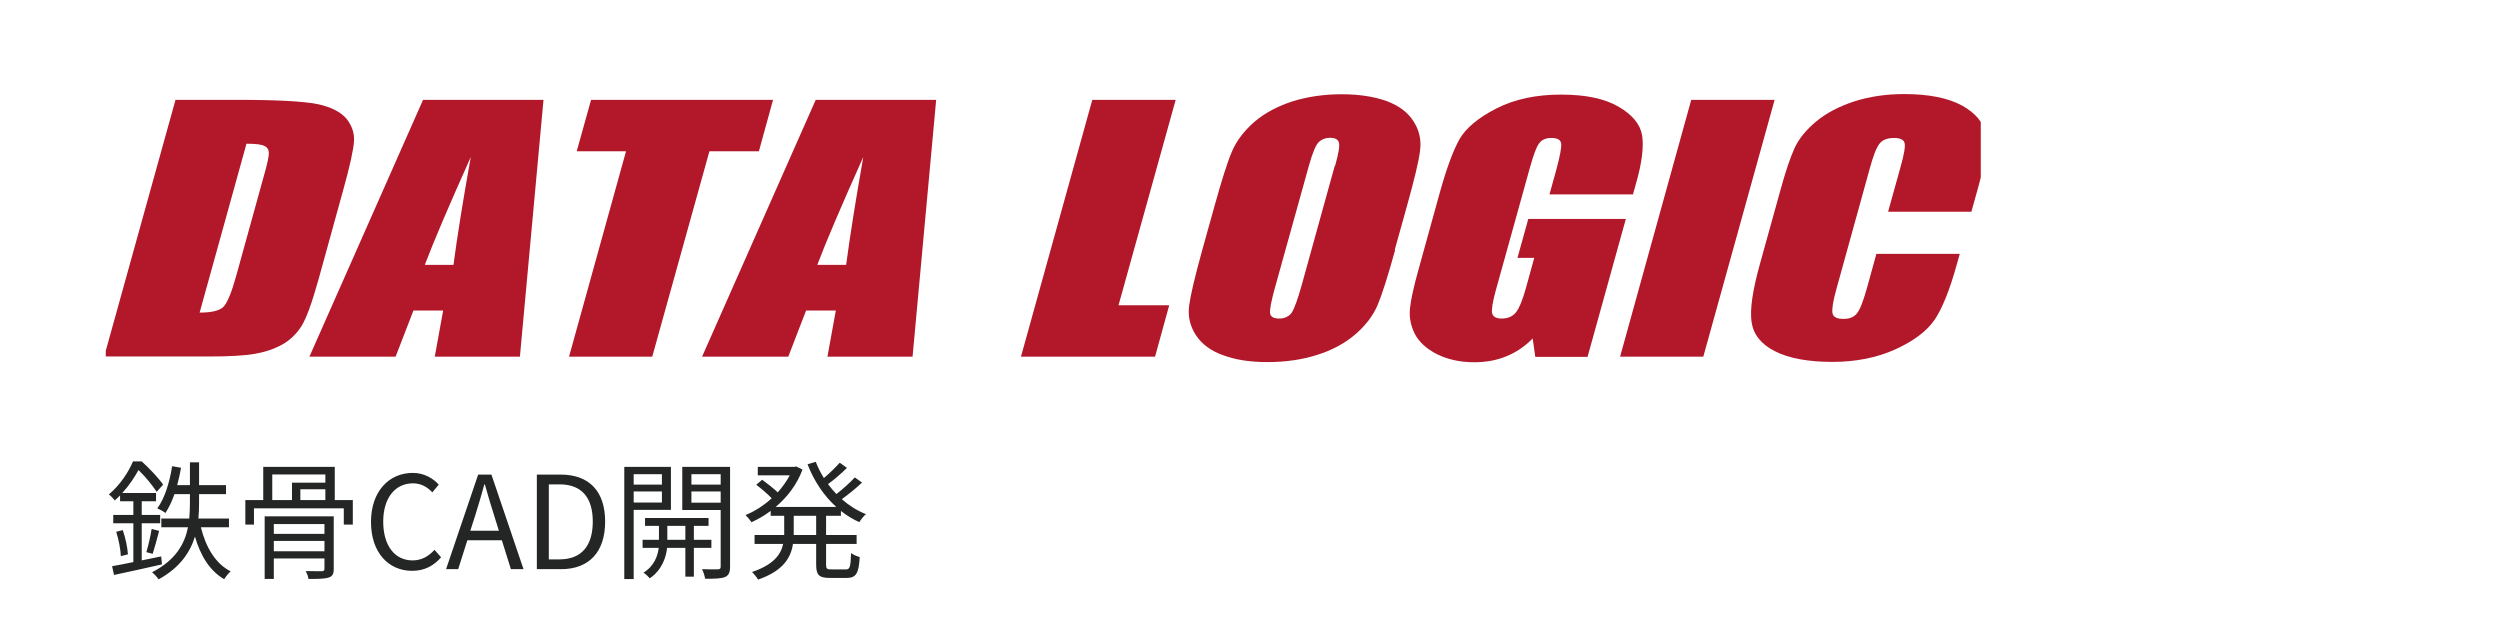 <svg width="194" height="48" viewBox="0 0 194 48" fill="none" xmlns="http://www.w3.org/2000/svg">
<g clip-path="url(#clip0_3130_6047)">
<path d="M13.619 7.748H18.449C21.569 7.748 23.645 7.87 24.689 8.087C25.72 8.318 26.453 8.698 26.887 9.213C27.308 9.742 27.511 10.326 27.47 10.963C27.43 11.601 27.158 12.876 26.629 14.762L24.703 21.735C24.201 23.526 23.767 24.72 23.387 25.317C23.007 25.913 22.519 26.388 21.895 26.741C21.271 27.08 20.565 27.324 19.765 27.46C18.964 27.596 17.784 27.664 16.237 27.664H8.084L13.619 7.748ZM19.127 11.153L15.491 24.258C16.427 24.258 17.038 24.109 17.336 23.811C17.635 23.512 17.974 22.698 18.34 21.369L20.484 13.622C20.741 12.727 20.864 12.144 20.864 11.886C20.864 11.628 20.755 11.438 20.524 11.33C20.307 11.207 19.846 11.153 19.127 11.153Z" fill="#B2182A"/>
<path d="M42.176 7.748L40.345 27.677H33.738L34.389 24.096H32.083L30.699 27.677H24.011L32.829 7.748H42.176ZM35.19 20.555C35.488 18.303 35.936 15.508 36.533 12.184C34.823 15.996 33.629 18.791 32.965 20.555H35.19Z" fill="#B2182A"/>
<path d="M59.989 7.748L58.89 11.737H55.051L50.615 27.677H44.157L48.58 11.737H44.754L45.867 7.748H59.989Z" fill="#B2182A"/>
<path d="M72.647 7.748L70.815 27.677H64.209L64.86 24.096H62.553L61.17 27.677H54.481L63.3 7.748H72.647ZM65.66 20.555C65.959 18.303 66.406 15.508 66.99 12.184C65.28 15.996 64.087 18.791 63.422 20.555H65.647H65.66Z" fill="#B2182A"/>
<path d="M91.233 7.748L86.797 23.689H90.731L89.632 27.677H79.227L84.762 7.748H91.233Z" fill="#B2182A"/>
<path d="M108.258 19.415C107.702 21.423 107.255 22.834 106.902 23.675C106.549 24.503 105.966 25.262 105.165 25.954C104.351 26.646 103.375 27.175 102.208 27.541C101.055 27.908 99.766 28.098 98.368 28.098C96.971 28.098 95.886 27.921 94.923 27.569C93.959 27.23 93.254 26.7 92.793 25.995C92.345 25.303 92.169 24.543 92.277 23.716C92.386 22.902 92.725 21.464 93.295 19.402L94.244 15.996C94.801 13.989 95.248 12.578 95.601 11.75C95.954 10.923 96.537 10.163 97.338 9.457C98.151 8.766 99.128 8.25 100.281 7.87C101.448 7.504 102.723 7.314 104.121 7.314C105.45 7.314 106.59 7.49 107.567 7.829C108.53 8.182 109.235 8.698 109.683 9.403C110.131 10.095 110.307 10.855 110.198 11.682C110.103 12.496 109.751 13.934 109.181 15.983L108.231 19.388L108.258 19.415ZM103.605 12.863C103.863 11.94 103.971 11.343 103.904 11.085C103.849 10.828 103.619 10.692 103.212 10.692C102.873 10.692 102.588 10.8 102.357 11.004C102.126 11.207 101.855 11.832 101.57 12.863L98.979 22.169C98.653 23.322 98.518 24.041 98.558 24.313C98.599 24.584 98.843 24.72 99.264 24.72C99.684 24.72 100.024 24.557 100.241 24.258C100.444 23.946 100.716 23.2 101.041 22.02L103.578 12.863H103.605Z" fill="#B2182A"/>
<path d="M126.709 15.087H120.238L120.74 13.283C121.052 12.143 121.187 11.424 121.147 11.139C121.106 10.854 120.862 10.705 120.387 10.705C119.993 10.705 119.681 10.827 119.478 11.072C119.261 11.316 119.017 11.953 118.732 12.971L116.073 22.535C115.829 23.431 115.734 24.014 115.788 24.299C115.856 24.584 116.1 24.719 116.534 24.719C117.009 24.719 117.375 24.557 117.633 24.245C117.891 23.919 118.148 23.295 118.406 22.372L119.057 20.012H117.755L118.596 16.987H126.166L123.195 27.691H119.139L118.935 26.266C118.325 26.89 117.633 27.351 116.887 27.65C116.141 27.962 115.299 28.111 114.39 28.111C113.305 28.111 112.342 27.894 111.514 27.487C110.687 27.066 110.117 26.537 109.791 25.913C109.479 25.289 109.344 24.638 109.412 23.946C109.479 23.268 109.71 22.223 110.09 20.867L111.731 14.938C112.261 13.039 112.776 11.655 113.264 10.787C113.766 9.932 114.716 9.132 116.127 8.413C117.538 7.694 119.207 7.341 121.133 7.341C123.059 7.341 124.511 7.653 125.596 8.277C126.668 8.901 127.279 9.634 127.428 10.502C127.564 11.357 127.428 12.605 126.953 14.246L126.709 15.114V15.087Z" fill="#B2182A"/>
<path d="M137.711 7.748L132.176 27.677H125.719L131.24 7.748H137.711Z" fill="#B2182A"/>
<path d="M152.987 16.43H146.516L147.479 12.971C147.764 11.967 147.872 11.329 147.791 11.085C147.723 10.841 147.452 10.706 146.977 10.706C146.448 10.706 146.068 10.855 145.837 11.167C145.607 11.465 145.349 12.116 145.078 13.134L142.513 22.4C142.242 23.363 142.147 23.987 142.201 24.299C142.256 24.598 142.541 24.747 143.043 24.747C143.545 24.747 143.884 24.598 144.114 24.299C144.345 24.001 144.616 23.309 144.915 22.21L145.607 19.7H152.078L151.861 20.473C151.291 22.535 150.694 24.001 150.097 24.855C149.487 25.724 148.483 26.47 147.058 27.121C145.634 27.759 144.006 28.084 142.188 28.084C140.37 28.084 138.81 27.813 137.738 27.256C136.653 26.714 136.056 25.941 135.92 24.977C135.785 24.001 136.002 22.549 136.544 20.582L138.159 14.762C138.552 13.324 138.918 12.252 139.244 11.52C139.57 10.8 140.126 10.108 140.913 9.444C141.713 8.779 142.69 8.264 143.884 7.87C145.078 7.49 146.366 7.3 147.764 7.3C149.677 7.3 151.155 7.599 152.241 8.182C153.312 8.779 153.923 9.512 154.072 10.393C154.221 11.275 154.031 12.646 153.516 14.504L152.987 16.403V16.43Z" fill="#B2182A"/>
</g>
<path d="M12.508 43.177L12.568 43.797C11.258 44.097 9.878 44.397 8.848 44.617L8.698 43.937C9.158 43.857 9.728 43.747 10.348 43.617V40.607H8.788V39.957H10.348V38.897H9.318V38.447C9.188 38.577 9.048 38.707 8.908 38.837C8.798 38.687 8.578 38.457 8.448 38.367C9.348 37.607 9.988 36.597 10.318 35.807H10.998C11.588 36.337 12.318 37.107 12.658 37.607L12.158 38.167C11.868 37.717 11.288 36.987 10.748 36.477C10.448 37.017 10.038 37.657 9.488 38.257H12.108V38.897H10.998V39.957H12.428V40.607H10.998V43.487C11.488 43.387 12.008 43.277 12.508 43.177ZM9.018 41.267L9.528 41.137C9.738 41.737 9.898 42.507 9.928 43.017L9.378 43.157C9.358 42.637 9.208 41.867 9.018 41.267ZM11.848 42.977L11.358 42.847C11.498 42.367 11.688 41.577 11.768 41.047L12.348 41.197C12.188 41.807 11.998 42.517 11.848 42.977ZM17.768 40.917H15.588C15.978 42.477 16.718 43.737 17.898 44.337C17.738 44.477 17.508 44.757 17.398 44.947C16.278 44.297 15.558 43.127 15.128 41.637C14.758 42.847 13.968 44.047 12.308 44.957C12.208 44.807 11.978 44.547 11.798 44.407C13.648 43.467 14.338 42.177 14.588 40.917H12.518V40.237H14.688C14.728 39.797 14.738 39.367 14.738 38.967V38.347H13.538C13.338 38.907 13.108 39.397 12.838 39.807C12.698 39.697 12.388 39.527 12.208 39.447C12.788 38.657 13.158 37.437 13.358 36.177L14.048 36.297C13.968 36.757 13.868 37.217 13.748 37.647H14.738V35.877H15.448V37.647H17.538V38.347H15.448V38.967C15.448 39.377 15.438 39.797 15.398 40.237H17.768V40.917ZM21.248 42.777H25.178V41.977H21.248V42.777ZM25.178 40.667H21.248V41.427H25.178V40.667ZM25.898 40.067V44.147C25.898 44.527 25.808 44.717 25.508 44.817C25.208 44.917 24.708 44.927 23.938 44.927C23.918 44.747 23.818 44.487 23.718 44.317C24.288 44.327 24.828 44.327 24.978 44.327C25.128 44.317 25.178 44.277 25.178 44.137V43.337H21.248V44.927H20.538V40.067H25.898ZM21.128 36.817V38.807H22.658V37.457H25.248V36.817H21.128ZM25.248 38.807V37.967H23.308V38.807H25.248ZM25.978 38.807H27.378V40.707H26.678V39.447H19.708V40.707H19.038V38.807H20.428V36.227H25.978V38.807ZM31.978 44.297C30.158 44.297 28.788 42.887 28.788 40.507C28.788 38.137 30.178 36.697 32.038 36.697C32.928 36.697 33.628 37.137 34.048 37.607L33.548 38.207C33.168 37.797 32.678 37.507 32.048 37.507C30.658 37.507 29.738 38.647 29.738 40.477C29.738 42.327 30.618 43.487 32.018 43.487C32.718 43.487 33.248 43.177 33.718 42.667L34.228 43.247C33.648 43.917 32.928 44.297 31.978 44.297ZM36.855 40.067L36.495 41.187H38.715L38.365 40.067C38.095 39.237 37.865 38.437 37.625 37.587H37.585C37.355 38.447 37.115 39.237 36.855 40.067ZM34.615 44.167L37.105 36.827H38.135L40.625 44.167H39.645L38.945 41.927H36.265L35.555 44.167H34.615ZM41.659 44.167V36.827H43.499C45.749 36.827 46.959 38.147 46.959 40.477C46.959 42.797 45.749 44.167 43.539 44.167H41.659ZM42.589 43.407H43.419C45.149 43.407 45.999 42.327 45.999 40.477C45.999 38.617 45.149 37.587 43.419 37.587H42.589V43.407ZM51.364 36.797H49.174V37.607H51.364V36.797ZM49.174 38.997H51.364V38.137H49.174V38.997ZM52.064 39.567H49.174V44.937H48.444V36.227H52.064V39.567ZM51.784 41.887H53.184V40.807H51.784V41.887ZM55.204 42.517H53.844V44.747H53.184V42.517H51.764C51.704 43.187 51.384 44.227 50.424 44.877C50.314 44.747 50.094 44.537 49.934 44.437C50.774 43.927 51.054 43.097 51.114 42.517H49.864V41.887H51.134V40.807H50.054V40.197H54.984V40.807H53.844V41.887H55.204V42.517ZM53.654 39.007H55.924V38.137H53.654V39.007ZM55.924 36.797H53.654V37.607H55.924V36.797ZM56.654 36.227V43.967C56.654 44.407 56.554 44.647 56.264 44.777C55.964 44.897 55.464 44.917 54.714 44.907C54.694 44.717 54.584 44.367 54.474 44.167C55.024 44.187 55.564 44.187 55.714 44.177C55.874 44.177 55.924 44.117 55.924 43.957V39.577H52.944V36.227H56.654ZM63.334 41.517V40.027H61.594V41.367V41.517H63.334ZM65.254 40.027H64.104V41.517H66.474V42.207H64.104V43.817C64.104 44.127 64.164 44.187 64.504 44.187H65.644C65.954 44.187 66.004 43.987 66.044 42.917C66.204 43.047 66.514 43.177 66.714 43.227C66.644 44.497 66.434 44.847 65.704 44.847H64.394C63.554 44.847 63.334 44.627 63.334 43.807V42.207H61.534C61.374 43.277 60.784 44.297 58.824 44.977C58.734 44.807 58.504 44.527 58.354 44.387C60.024 43.827 60.594 43.037 60.774 42.207H58.554V41.517H60.854V41.357V40.027H59.804V39.647C59.324 40.007 58.814 40.297 58.314 40.527C58.214 40.367 57.994 40.107 57.854 39.967C58.544 39.687 59.264 39.237 59.884 38.667C59.584 38.347 59.094 37.927 58.684 37.617L59.144 37.227C59.544 37.517 60.034 37.907 60.354 38.207C60.714 37.797 61.034 37.357 61.284 36.887H58.804V36.227H61.654L61.784 36.197L62.274 36.437C61.844 37.607 61.084 38.587 60.194 39.337H64.894C63.924 38.467 63.164 37.317 62.664 36.027L63.304 35.837C63.474 36.277 63.684 36.697 63.934 37.097C64.374 36.727 64.854 36.257 65.164 35.907L65.724 36.307C65.284 36.747 64.734 37.217 64.254 37.567C64.454 37.837 64.674 38.097 64.904 38.337C65.404 37.957 65.984 37.427 66.334 37.047L66.894 37.447C66.434 37.887 65.834 38.367 65.324 38.737C65.884 39.227 66.514 39.627 67.194 39.897C67.034 40.037 66.794 40.327 66.684 40.517C66.174 40.297 65.694 39.997 65.254 39.647V40.027Z" fill="#242626"/>
<defs>
<clipPath id="clip0_3130_6047">
<rect width="145.5" height="32.333" fill="white" transform="translate(8.208 0.833)"/>
</clipPath>
</defs>
</svg>

